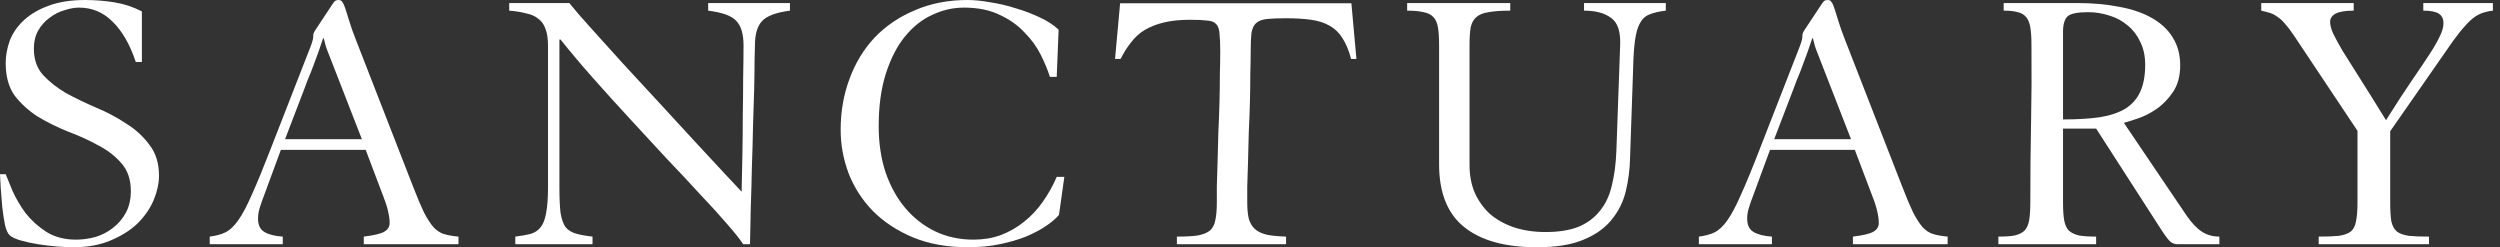 <svg width="182" height="18" viewBox="0 0 182 18" fill="none" xmlns="http://www.w3.org/2000/svg">
<rect x="0" y="0" width="182" height="18" fill="#333333" stroke="none"/>
<path d="M9.886 4.514H10.329V0.831C9.683 0.498 9.009 0.277 8.308 0.166C7.606 0.055 6.905 0 6.203 0C5.169 0 4.283 0.138 3.545 0.415C2.825 0.674 2.225 1.025 1.745 1.468C1.283 1.892 0.942 2.382 0.72 2.935C0.517 3.489 0.415 4.043 0.415 4.597C0.415 5.575 0.637 6.369 1.08 6.978C1.542 7.569 2.105 8.077 2.769 8.502C3.452 8.908 4.182 9.268 4.957 9.582C5.751 9.877 6.48 10.209 7.145 10.579C7.828 10.929 8.391 11.363 8.834 11.88C9.295 12.397 9.526 13.071 9.526 13.902C9.526 14.511 9.406 15.037 9.166 15.48C8.926 15.923 8.612 16.292 8.225 16.588C7.855 16.883 7.431 17.105 6.951 17.252C6.471 17.381 6 17.446 5.538 17.446C4.689 17.446 3.96 17.252 3.351 16.865C2.76 16.477 2.262 16.025 1.855 15.508C1.468 14.972 1.154 14.437 0.914 13.902C0.692 13.366 0.526 12.96 0.415 12.683H0C0.018 12.905 0.037 13.246 0.055 13.708C0.092 14.151 0.129 14.612 0.166 15.092C0.222 15.554 0.286 15.979 0.36 16.366C0.452 16.754 0.572 17.012 0.72 17.142C0.868 17.271 1.126 17.391 1.495 17.502C1.883 17.612 2.308 17.705 2.769 17.779C3.231 17.852 3.692 17.908 4.154 17.945C4.615 17.982 5.003 18 5.317 18C6.369 18 7.283 17.834 8.058 17.502C8.852 17.169 9.508 16.754 10.025 16.255C10.541 15.739 10.929 15.175 11.188 14.566C11.446 13.938 11.575 13.348 11.575 12.794C11.575 11.889 11.345 11.142 10.883 10.551C10.44 9.942 9.877 9.425 9.194 9C8.529 8.557 7.8 8.169 7.006 7.837C6.231 7.505 5.502 7.154 4.818 6.785C4.154 6.397 3.591 5.954 3.129 5.455C2.686 4.957 2.465 4.32 2.465 3.545C2.465 3.046 2.566 2.612 2.769 2.243C2.991 1.855 3.268 1.542 3.6 1.302C3.932 1.043 4.292 0.858 4.68 0.748C5.068 0.618 5.428 0.554 5.76 0.554C6.702 0.554 7.514 0.895 8.197 1.578C8.898 2.262 9.462 3.24 9.886 4.514Z" fill="white"/>
<path fill-rule="evenodd" clip-rule="evenodd" d="M20.446 10.911L19.283 14.068C19.099 14.548 18.969 14.917 18.895 15.175C18.822 15.415 18.785 15.665 18.785 15.923C18.785 16.385 18.942 16.708 19.255 16.892C19.569 17.077 20.012 17.188 20.585 17.225V17.779H15.268V17.225C15.711 17.169 16.089 17.068 16.403 16.92C16.735 16.754 17.049 16.459 17.345 16.034C17.659 15.591 17.991 14.963 18.342 14.151C18.711 13.338 19.163 12.24 19.698 10.855L21.858 5.317C22.099 4.708 22.311 4.163 22.495 3.683C22.698 3.185 22.8 2.862 22.8 2.714C22.8 2.566 22.809 2.474 22.828 2.437C22.846 2.382 22.883 2.308 22.939 2.215L24.185 0.332C24.277 0.185 24.351 0.092 24.406 0.055C24.48 0.018 24.563 0 24.655 0C24.785 0 24.877 0.055 24.932 0.166C25.006 0.258 25.08 0.425 25.154 0.665C25.228 0.886 25.32 1.182 25.431 1.551C25.542 1.92 25.698 2.363 25.902 2.88L30.055 13.541C30.369 14.354 30.637 14.991 30.858 15.452C31.099 15.914 31.329 16.274 31.551 16.532C31.772 16.772 32.022 16.939 32.298 17.031C32.594 17.123 32.954 17.188 33.379 17.225V17.779H26.483V17.225C27.24 17.132 27.738 17.012 27.979 16.865C28.237 16.717 28.366 16.505 28.366 16.228C28.366 15.988 28.329 15.711 28.255 15.397C28.182 15.065 28.071 14.714 27.923 14.345L26.622 10.911H20.446ZM26.345 10.135L23.963 4.015C23.871 3.794 23.788 3.572 23.714 3.351L23.575 2.797H23.52C23.428 3.074 23.317 3.397 23.188 3.766L22.8 4.818C22.671 5.169 22.542 5.492 22.412 5.788L22.163 6.452L20.751 10.135H26.345Z" fill="white"/>
<path d="M76.431 5.594C76.283 5.114 76.062 4.578 75.766 3.988C75.471 3.397 75.074 2.852 74.575 2.354C74.095 1.837 73.495 1.412 72.775 1.08C72.055 0.729 71.188 0.554 70.172 0.554C69.379 0.554 68.612 0.729 67.874 1.08C67.135 1.412 66.471 1.938 65.88 2.658C65.308 3.36 64.846 4.255 64.495 5.345C64.145 6.434 63.969 7.717 63.969 9.194C63.969 10.412 64.135 11.529 64.468 12.545C64.819 13.56 65.299 14.428 65.908 15.148C66.517 15.868 67.237 16.431 68.068 16.837C68.917 17.243 69.849 17.446 70.865 17.446C71.585 17.446 72.249 17.335 72.859 17.114C73.486 16.874 74.049 16.551 74.548 16.145C75.065 15.739 75.517 15.258 75.905 14.705C76.311 14.132 76.652 13.523 76.929 12.877H77.483L77.095 15.646C76.874 15.905 76.56 16.172 76.154 16.449C75.748 16.726 75.258 16.985 74.686 17.225C74.132 17.446 73.495 17.631 72.775 17.779C72.074 17.926 71.308 18 70.477 18C68.963 18 67.625 17.76 66.462 17.28C65.317 16.8 64.348 16.163 63.554 15.369C62.779 14.575 62.188 13.662 61.782 12.628C61.394 11.594 61.2 10.532 61.2 9.443C61.2 8.132 61.412 6.905 61.837 5.76C62.262 4.597 62.871 3.591 63.665 2.742C64.477 1.892 65.455 1.228 66.6 0.748C67.745 0.249 69.028 0 70.449 0C70.929 0 71.474 0.055 72.083 0.166C72.711 0.258 73.338 0.406 73.966 0.609C74.594 0.794 75.175 1.015 75.711 1.274C76.265 1.532 76.717 1.828 77.068 2.16L76.929 5.594H76.431Z" fill="white"/>
<path fill-rule="evenodd" clip-rule="evenodd" d="M127.693 14.068L128.856 10.911H135.031L136.333 14.345C136.481 14.714 136.591 15.065 136.665 15.397C136.739 15.711 136.776 15.988 136.776 16.228C136.776 16.505 136.647 16.717 136.388 16.865C136.148 17.012 135.65 17.132 134.893 17.225V17.779H141.788V17.225C141.364 17.188 141.004 17.123 140.708 17.031C140.431 16.939 140.182 16.772 139.961 16.532C139.739 16.274 139.508 15.914 139.268 15.452C139.047 14.991 138.779 14.354 138.465 13.541L134.311 2.88C134.108 2.363 133.951 1.92 133.841 1.551C133.73 1.182 133.638 0.886 133.564 0.665C133.49 0.425 133.416 0.258 133.342 0.166C133.287 0.055 133.195 0 133.065 0C132.973 0 132.89 0.018 132.816 0.055C132.761 0.092 132.687 0.185 132.595 0.332L131.348 2.215C131.293 2.308 131.256 2.382 131.238 2.437C131.219 2.474 131.21 2.566 131.21 2.714C131.21 2.862 131.108 3.185 130.905 3.683C130.721 4.163 130.508 4.708 130.268 5.317L128.108 10.855C127.573 12.24 127.121 13.338 126.751 14.151C126.401 14.963 126.068 15.591 125.755 16.034C125.459 16.459 125.145 16.754 124.813 16.92C124.499 17.068 124.121 17.169 123.678 17.225V17.779H128.995V17.225C128.422 17.188 127.979 17.077 127.665 16.892C127.351 16.708 127.195 16.385 127.195 15.923C127.195 15.665 127.231 15.415 127.305 15.175C127.379 14.917 127.508 14.548 127.693 14.068ZM132.373 4.015L134.755 10.135H129.161L130.573 6.452L130.822 5.788C130.951 5.492 131.081 5.169 131.21 4.818L131.598 3.766C131.727 3.397 131.838 3.074 131.93 2.797H131.985L132.124 3.351C132.198 3.572 132.281 3.794 132.373 4.015Z" fill="white"/>
<path d="M171.349 0.222V0.775C170.739 0.775 170.296 0.849 170.019 0.997C169.761 1.145 169.632 1.348 169.632 1.606C169.632 1.828 169.706 2.105 169.853 2.437C170.001 2.751 170.232 3.175 170.546 3.711C170.878 4.246 171.302 4.92 171.819 5.732C172.336 6.545 172.964 7.551 173.702 8.751C174.441 7.569 175.078 6.591 175.613 5.815C176.149 5.04 176.582 4.394 176.915 3.877C177.247 3.36 177.487 2.935 177.635 2.603C177.801 2.271 177.884 1.966 177.884 1.689C177.884 1.375 177.773 1.145 177.552 0.997C177.33 0.849 176.952 0.775 176.416 0.775V0.222H181.484V0.775C181.262 0.794 181.041 0.84 180.819 0.914C180.616 0.969 180.404 1.071 180.182 1.218C179.961 1.366 179.721 1.588 179.462 1.883C179.204 2.16 178.909 2.529 178.576 2.991L174.007 9.554V14.732C174.007 15.323 174.035 15.785 174.09 16.117C174.164 16.449 174.302 16.698 174.506 16.865C174.709 17.012 174.995 17.114 175.364 17.169C175.733 17.206 176.222 17.225 176.832 17.225V17.779H168.801V17.225C169.41 17.225 169.899 17.206 170.269 17.169C170.638 17.114 170.924 17.012 171.127 16.865C171.33 16.698 171.459 16.449 171.515 16.117C171.589 15.785 171.626 15.323 171.626 14.732V9.526L166.973 2.548C166.733 2.197 166.521 1.92 166.336 1.717C166.152 1.495 165.967 1.329 165.782 1.218C165.616 1.089 165.441 0.997 165.256 0.942C165.072 0.886 164.859 0.831 164.619 0.775V0.222H171.349Z" fill="white"/>
<path fill-rule="evenodd" clip-rule="evenodd" d="M145.481 17.225C145.979 17.225 146.376 17.197 146.672 17.142C146.985 17.068 147.225 16.948 147.392 16.782C147.558 16.597 147.668 16.348 147.724 16.034C147.779 15.701 147.807 15.268 147.807 14.732C147.807 12.683 147.825 10.745 147.862 8.917C147.899 7.089 147.908 5.206 147.89 3.268C147.89 2.751 147.862 2.326 147.807 1.994C147.752 1.662 147.65 1.412 147.502 1.246C147.355 1.062 147.152 0.942 146.893 0.886C146.635 0.812 146.293 0.775 145.868 0.775V0.222H151.241C152.348 0.222 153.364 0.314 154.287 0.498C155.21 0.665 155.995 0.932 156.641 1.302C157.305 1.671 157.813 2.142 158.164 2.714C158.533 3.286 158.718 3.969 158.718 4.763C158.718 5.538 158.542 6.185 158.192 6.702C157.841 7.218 157.435 7.634 156.973 7.948C156.512 8.262 156.05 8.492 155.589 8.64C155.145 8.788 154.822 8.889 154.619 8.945L159.188 15.701C159.558 16.237 159.927 16.625 160.296 16.865C160.665 17.105 161.09 17.225 161.57 17.225V17.779H158.496C158.367 17.779 158.219 17.732 158.053 17.64C157.905 17.529 157.675 17.234 157.361 16.754L152.598 9.36H150.188V14.732C150.188 15.268 150.216 15.701 150.272 16.034C150.327 16.348 150.438 16.597 150.604 16.782C150.788 16.948 151.038 17.068 151.352 17.142C151.665 17.197 152.081 17.225 152.598 17.225V17.779H145.481V17.225ZM150.188 8.695C151.241 8.695 152.145 8.64 152.902 8.529C153.659 8.4 154.278 8.188 154.758 7.892C155.238 7.578 155.588 7.172 155.81 6.674C156.05 6.157 156.17 5.502 156.17 4.708C156.17 4.08 156.05 3.526 155.81 3.046C155.588 2.566 155.284 2.169 154.896 1.855C154.508 1.523 154.065 1.283 153.567 1.135C153.068 0.969 152.552 0.886 152.016 0.886C151.241 0.886 150.742 0.988 150.521 1.191C150.299 1.394 150.188 1.772 150.188 2.326V8.695Z" fill="white"/>
<path d="M102.44 0.222H109.945V0.775C109.28 0.775 108.754 0.812 108.366 0.886C107.979 0.942 107.683 1.062 107.48 1.246C107.277 1.412 107.139 1.662 107.065 1.994C107.01 2.326 106.982 2.751 106.982 3.268V12.018C106.982 12.739 107.102 13.394 107.342 13.985C107.6 14.575 107.96 15.092 108.422 15.535C108.902 15.96 109.483 16.292 110.166 16.532C110.868 16.772 111.653 16.892 112.52 16.892C113.48 16.892 114.283 16.763 114.93 16.505C115.576 16.228 116.093 15.84 116.48 15.341C116.886 14.843 117.173 14.234 117.339 13.514C117.523 12.775 117.634 11.945 117.671 11.021L117.948 3.268C117.985 2.289 117.763 1.634 117.283 1.302C116.822 0.951 116.166 0.775 115.317 0.775V0.222H121.271V0.775C120.791 0.831 120.394 0.923 120.08 1.052C119.785 1.163 119.554 1.375 119.388 1.689C119.222 1.985 119.102 2.4 119.028 2.935C118.954 3.471 118.908 4.172 118.89 5.04L118.668 11.52C118.65 12.332 118.548 13.126 118.363 13.902C118.179 14.677 117.837 15.369 117.339 15.979C116.859 16.588 116.176 17.077 115.29 17.446C114.422 17.815 113.286 18 111.883 18C109.576 18 107.813 17.511 106.594 16.532C105.376 15.554 104.766 14.031 104.766 11.963V3.268C104.766 2.751 104.739 2.326 104.683 1.994C104.628 1.662 104.517 1.412 104.351 1.246C104.185 1.062 103.945 0.942 103.631 0.886C103.336 0.812 102.939 0.775 102.44 0.775V0.222Z" fill="white"/>
<path d="M98.748 4.292L98.381 0.24H81.544L81.175 4.292H81.579C81.8 3.849 82.05 3.452 82.327 3.102C82.603 2.732 82.936 2.428 83.323 2.188C83.73 1.948 84.2 1.763 84.736 1.634C85.271 1.505 85.899 1.44 86.619 1.44C87.154 1.44 87.57 1.458 87.865 1.495C88.179 1.514 88.4 1.597 88.53 1.745C88.677 1.892 88.76 2.123 88.779 2.437C88.816 2.751 88.834 3.194 88.834 3.766C88.834 4.209 88.825 4.754 88.807 5.4C88.807 6.028 88.797 6.702 88.779 7.422C88.76 8.142 88.733 8.88 88.696 9.637C88.677 10.394 88.659 11.105 88.64 11.769C88.622 12.434 88.603 13.034 88.585 13.569V14.732C88.585 15.268 88.548 15.701 88.474 16.034C88.419 16.348 88.29 16.597 88.087 16.782C87.883 16.948 87.588 17.068 87.2 17.142C86.831 17.197 86.323 17.225 85.677 17.225V17.779H93.625V17.225C93.053 17.206 92.582 17.16 92.213 17.086C91.844 16.994 91.557 16.855 91.354 16.671C91.151 16.486 91.004 16.237 90.911 15.923C90.837 15.609 90.8 15.212 90.8 14.732V13.569C90.819 13.052 90.837 12.461 90.856 11.797C90.874 11.114 90.893 10.394 90.911 9.637C90.948 8.88 90.976 8.142 90.994 7.422C91.013 6.702 91.022 6.018 91.022 5.372C91.04 4.726 91.05 4.191 91.05 3.766C91.05 3.175 91.068 2.723 91.105 2.409C91.16 2.077 91.271 1.837 91.437 1.689C91.622 1.523 91.88 1.422 92.213 1.385C92.564 1.348 93.025 1.329 93.597 1.329C94.317 1.329 94.936 1.366 95.453 1.44C95.988 1.514 96.44 1.662 96.81 1.883C97.179 2.086 97.484 2.382 97.724 2.769C97.982 3.157 98.194 3.665 98.36 4.292H98.748Z" fill="white"/>
<path d="M38.622 17.031C38.326 17.105 37.957 17.169 37.514 17.225V17.779H43.136V17.225C42.637 17.169 42.231 17.095 41.917 17.003C41.603 16.911 41.354 16.754 41.169 16.532C41.003 16.292 40.883 15.951 40.809 15.508C40.754 15.046 40.726 14.428 40.726 13.652V2.88H40.809C41.529 3.785 42.323 4.726 43.191 5.705C44.059 6.683 44.945 7.662 45.849 8.64C46.754 9.618 47.64 10.579 48.508 11.52C49.394 12.443 50.206 13.311 50.945 14.123C51.702 14.917 52.357 15.637 52.911 16.283C53.465 16.911 53.862 17.409 54.102 17.779H54.6C54.619 16.985 54.637 16.099 54.656 15.12C54.692 14.123 54.72 13.117 54.739 12.101C54.776 11.086 54.803 10.089 54.822 9.111C54.859 8.132 54.886 7.246 54.905 6.452C54.923 5.64 54.932 4.957 54.932 4.403C54.951 3.831 54.96 3.462 54.96 3.295C54.96 2.483 55.136 1.892 55.486 1.523C55.837 1.154 56.511 0.905 57.508 0.775V0.222H51.554V0.775C52.588 0.905 53.271 1.154 53.603 1.523C53.954 1.892 54.129 2.483 54.129 3.295C54.129 3.96 54.12 4.735 54.102 5.622C54.102 6.508 54.092 7.431 54.074 8.391C54.074 9.351 54.065 10.32 54.046 11.299C54.028 12.258 54.009 13.145 53.991 13.957C53.769 13.717 53.354 13.274 52.745 12.628C52.136 11.963 51.425 11.197 50.612 10.329C49.819 9.462 48.96 8.529 48.037 7.532C47.114 6.535 46.219 5.566 45.351 4.625C44.502 3.683 43.726 2.825 43.025 2.049C42.323 1.274 41.797 0.665 41.446 0.222H37.071V0.775C37.532 0.812 37.939 0.877 38.289 0.969C38.659 1.043 38.954 1.172 39.175 1.357C39.416 1.523 39.591 1.763 39.702 2.077C39.831 2.391 39.895 2.806 39.895 3.323V13.652C39.895 14.428 39.849 15.046 39.757 15.508C39.683 15.951 39.554 16.292 39.369 16.532C39.185 16.772 38.935 16.939 38.622 17.031Z" fill="white"/>
</svg>
